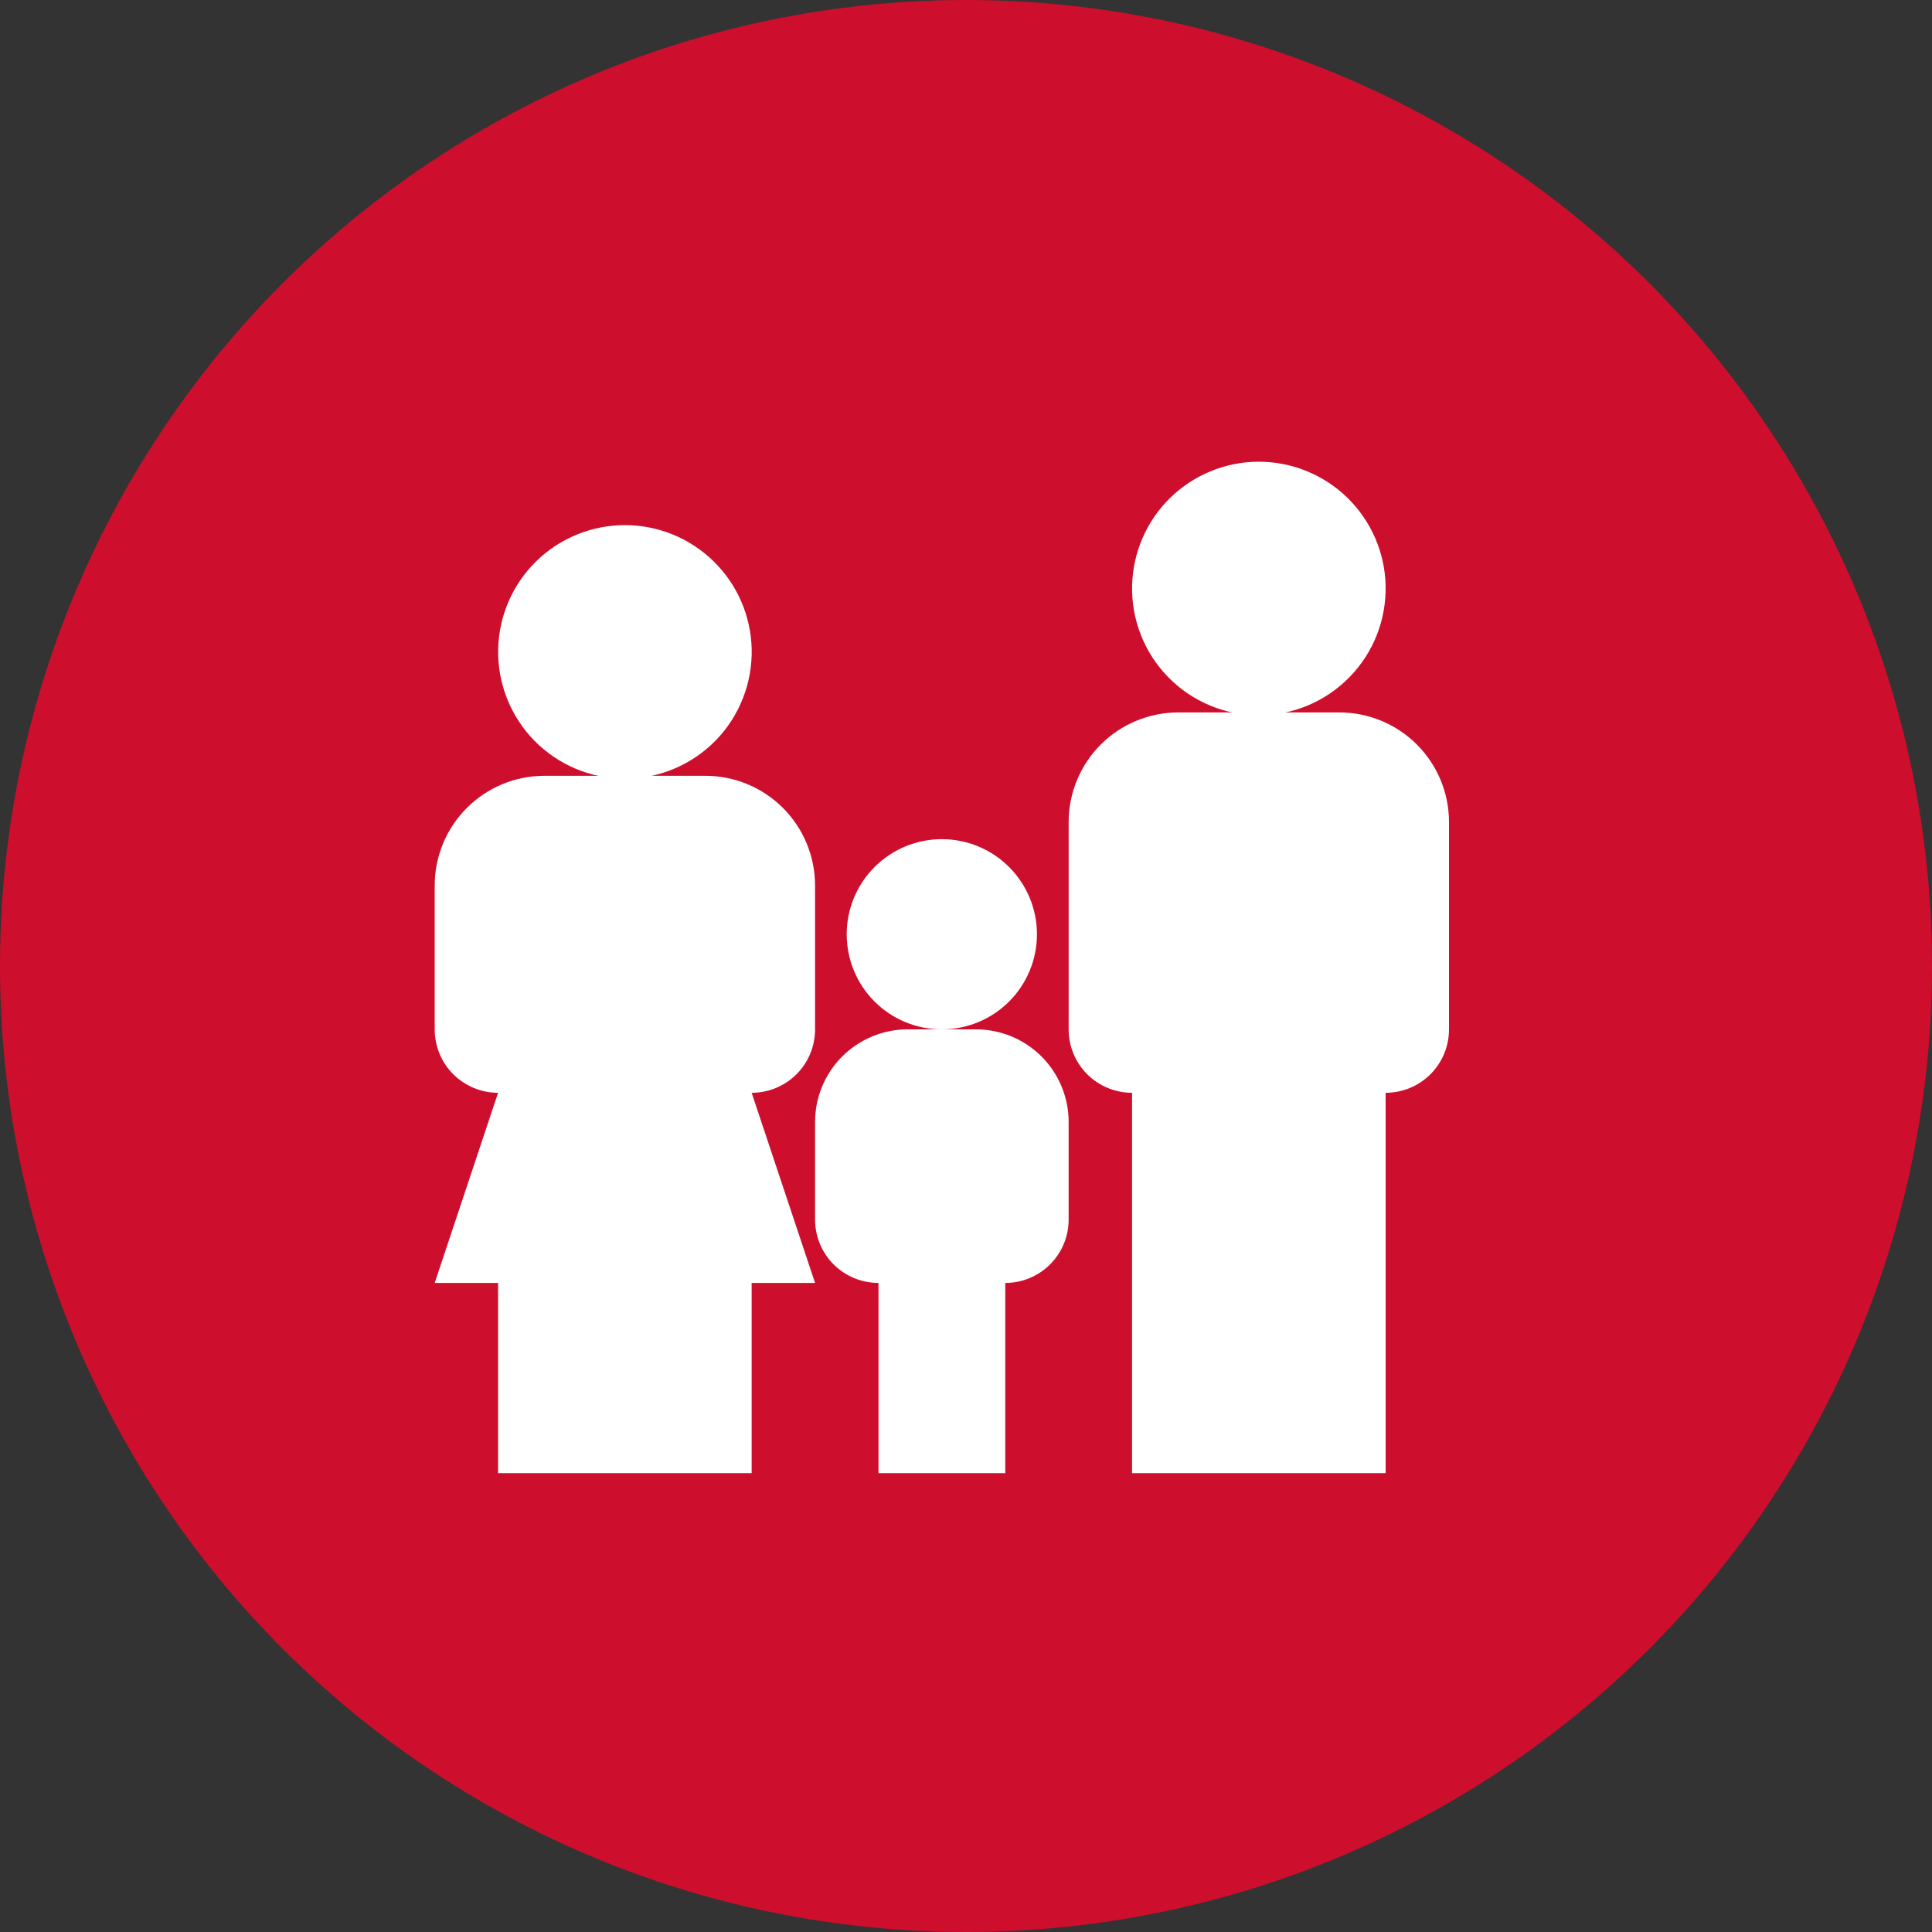 <svg xmlns="http://www.w3.org/2000/svg" width="40" height="40" viewBox="0 0 40 40" fill="none"><rect x="0" y="0" width="40" height="40" fill="#333333" stroke="none"/><circle cx="20" cy="20" r="20" fill="#CE0E2D"></circle><g clip-path="url(#clip0_6333_234)"><path d="M21.469 19.344C21.469 19.866 21.261 20.367 20.892 20.736C20.522 21.105 20.021 21.313 19.499 21.312C18.977 21.312 18.476 21.105 18.106 20.735C17.737 20.366 17.53 19.865 17.53 19.342C17.53 18.82 17.738 18.319 18.107 17.95C18.477 17.581 18.978 17.373 19.5 17.374C20.022 17.374 20.523 17.581 20.892 17.951C21.262 18.32 21.469 18.821 21.469 19.344ZM27.73 14.75H24.396C23.794 14.75 23.216 14.989 22.79 15.415C22.364 15.841 22.125 16.418 22.125 17.021V21.312C22.125 21.661 22.263 21.994 22.509 22.241C22.756 22.487 23.09 22.625 23.438 22.625V30.5H28.688V22.625C29.036 22.625 29.369 22.487 29.616 22.241C29.862 21.994 30 21.661 30 21.312V17.021C30 16.418 29.761 15.841 29.335 15.415C28.909 14.989 28.332 14.75 27.73 14.75Z" fill="white"></path><path d="M28.688 12.125C28.695 12.475 28.633 12.822 28.505 13.148C28.377 13.473 28.185 13.769 27.94 14.019C27.696 14.269 27.404 14.468 27.082 14.604C26.76 14.739 26.413 14.809 26.064 14.809C25.714 14.809 25.368 14.74 25.046 14.604C24.723 14.469 24.431 14.27 24.187 14.02C23.942 13.77 23.75 13.474 23.622 13.149C23.493 12.823 23.431 12.476 23.439 12.126C23.454 11.44 23.737 10.788 24.227 10.308C24.718 9.828 25.377 9.559 26.062 9.559C26.748 9.559 27.407 9.828 27.898 10.307C28.389 10.787 28.672 11.439 28.688 12.125ZM14.604 16.062H11.271C10.972 16.063 10.677 16.121 10.402 16.236C10.126 16.35 9.876 16.517 9.665 16.728C9.454 16.939 9.287 17.19 9.173 17.465C9.059 17.741 9 18.036 9 18.334C9 18.633 9.059 18.928 9.173 19.204C9.287 19.479 9.455 19.729 9.666 19.94C9.877 20.151 10.127 20.318 10.403 20.432C10.678 20.547 10.974 20.605 11.272 20.605C11.874 20.605 12.452 20.365 12.878 19.939C13.304 19.513 13.543 18.936 13.543 18.333C13.542 17.731 13.303 17.153 12.877 16.727C12.451 16.301 11.873 16.062 11.271 16.062C10.668 16.062 10.091 16.302 9.665 16.728C9.239 17.154 9 17.732 9 18.334L9 21.312C9 21.661 9.138 21.994 9.384 22.241C9.631 22.487 9.964 22.625 10.312 22.625L9 26.562H10.312V30.5H15.562V26.562H16.875L15.562 22.625C15.911 22.625 16.244 22.487 16.491 22.241C16.737 21.994 16.875 21.661 16.875 21.312V18.333C16.875 18.035 16.816 17.74 16.702 17.464C16.588 17.189 16.421 16.938 16.21 16.727C15.999 16.517 15.749 16.349 15.473 16.235C15.198 16.121 14.903 16.062 14.604 16.062Z" fill="white"></path><path d="M15.563 13.438C15.57 13.787 15.508 14.135 15.38 14.46C15.252 14.785 15.06 15.082 14.816 15.332C14.571 15.582 14.279 15.78 13.957 15.916C13.635 16.052 13.289 16.122 12.939 16.122C12.589 16.122 12.243 16.052 11.921 15.917C11.598 15.781 11.306 15.582 11.062 15.333C10.817 15.083 10.625 14.786 10.497 14.461C10.368 14.136 10.306 13.788 10.314 13.439C10.329 12.753 10.612 12.1 11.102 11.62C11.593 11.141 12.252 10.872 12.938 10.872C13.624 10.872 14.282 11.14 14.773 11.62C15.264 12.099 15.547 12.752 15.563 13.438ZM18.188 26.562V30.5H20.813V26.562C21.161 26.562 21.494 26.424 21.741 26.178C21.987 25.932 22.125 25.598 22.125 25.25V23.229C22.125 22.721 21.923 22.233 21.564 21.874C21.204 21.514 20.717 21.312 20.209 21.312H18.791C18.283 21.312 17.796 21.514 17.436 21.874C17.077 22.233 16.875 22.721 16.875 23.229V25.25C16.875 25.598 17.013 25.932 17.259 26.178C17.506 26.424 17.84 26.562 18.188 26.562Z" fill="white"></path></g><defs><clipPath id="clip0_6333_234"><rect width="21" height="21" fill="white" transform="translate(9 9.5)"></rect></clipPath></defs></svg>